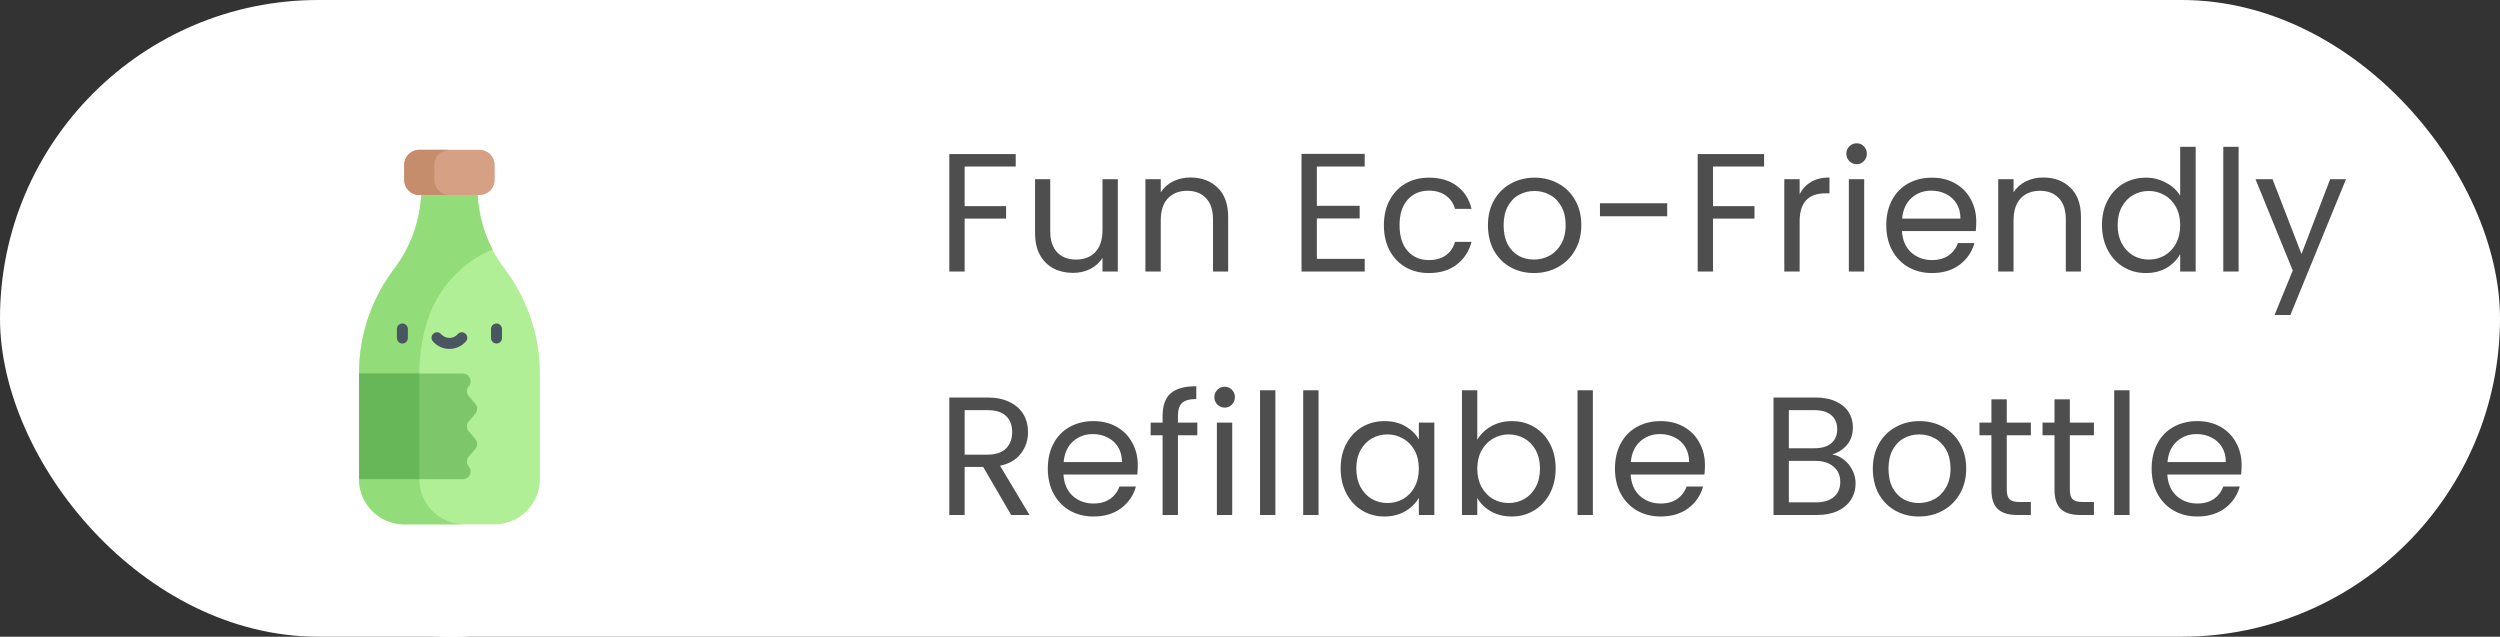 <svg xmlns="http://www.w3.org/2000/svg" width="267" height="68" viewBox="0 0 267 68" fill="none"><rect x="0" y="0" width="267" height="68" fill="#333333" stroke="none"/><rect width="267" height="68" rx="34" fill="white"></rect><g clip-path="url(#clip0_607_2848)"><rect x="16" y="4" width="64" height="64" rx="32" fill="white"></rect><rect x="16" y="4" width="64" height="64" rx="32" fill="white"></rect><path d="M50.986 20.024H45.014C45.014 23.158 43.995 26.208 42.103 28.706C39.685 31.896 38.342 35.818 38.342 39.897V51.171C38.342 53.838 40.504 56 43.171 56H52.829C55.496 56 57.658 53.838 57.658 51.171V39.897C57.658 35.818 56.314 31.896 53.897 28.706C52.004 26.208 50.986 23.158 50.986 20.024Z" fill="#B1EF97"></path><path d="M44.781 51.171V39.897C44.781 37.91 45.099 35.961 45.705 34.116C46.836 30.673 49.395 27.996 52.594 26.64C51.542 24.606 50.986 22.338 50.986 20.024H45.014C45.014 23.158 43.995 26.208 42.103 28.706C39.685 31.896 38.342 35.818 38.342 39.897V51.171C38.342 53.838 40.504 56 43.171 56H49.609C46.942 56 44.781 53.838 44.781 51.171Z" fill="#92DD7A"></path><path d="M51.219 20.829H44.781C43.892 20.829 43.171 20.108 43.171 19.219V17.61C43.171 16.721 43.892 16 44.781 16H51.219C52.108 16 52.829 16.721 52.829 17.61V19.219C52.829 20.108 52.108 20.829 51.219 20.829Z" fill="#D6A085"></path><path d="M46.39 19.219V17.61C46.39 16.721 47.111 16 48 16H44.781C43.892 16 43.171 16.721 43.171 17.61V19.219C43.171 20.108 43.892 20.829 44.781 20.829H48C47.111 20.829 46.39 20.108 46.39 19.219Z" fill="#C68D6D"></path><path d="M50.065 49.823L50.064 49.823C49.803 49.517 49.803 49.066 50.064 48.761L50.764 47.944C51.026 47.638 51.026 47.187 50.764 46.881L50.065 46.065C49.803 45.759 49.803 45.308 50.065 45.002L50.764 44.186C51.026 43.88 51.026 43.429 50.764 43.123L50.065 42.307C49.803 42.001 49.803 41.55 50.065 41.244C50.518 40.715 50.142 39.897 49.444 39.897H38.342V51.171H49.445C50.142 51.171 50.519 50.353 50.065 49.823Z" fill="#7EC66A"></path><path d="M38.342 39.897H44.78V51.171H38.342V39.897Z" fill="#67B758"></path><path d="M42.974 36.688C42.65 36.688 42.388 36.426 42.388 36.102V35.136C42.388 34.813 42.65 34.55 42.974 34.55C43.297 34.55 43.56 34.813 43.56 35.136V36.102C43.56 36.426 43.297 36.688 42.974 36.688Z" fill="#495560"></path><path d="M53.026 36.688C52.702 36.688 52.44 36.426 52.44 36.102V35.136C52.44 34.813 52.702 34.55 53.026 34.55C53.349 34.55 53.612 34.813 53.612 35.136V36.102C53.612 36.426 53.35 36.688 53.026 36.688Z" fill="#495560"></path><path d="M47.999 37.263C47.322 37.263 46.678 36.97 46.233 36.459C46.02 36.215 46.045 35.844 46.289 35.632C46.533 35.419 46.903 35.444 47.116 35.688C47.339 35.944 47.661 36.091 47.999 36.091C48.338 36.091 48.66 35.944 48.883 35.688C49.095 35.444 49.465 35.419 49.709 35.632C49.953 35.844 49.979 36.215 49.766 36.459C49.321 36.97 48.676 37.263 47.999 37.263Z" fill="#495560"></path></g><path d="M108.478 16.454V17.786H103.024V22.016H107.452V23.348H103.024V29H101.386V16.454H108.478ZM119.384 19.136V29H117.746V27.542C117.434 28.046 116.996 28.442 116.432 28.73C115.88 29.006 115.268 29.144 114.596 29.144C113.828 29.144 113.138 28.988 112.526 28.676C111.914 28.352 111.428 27.872 111.068 27.236C110.72 26.6 110.546 25.826 110.546 24.914V19.136H112.166V24.698C112.166 25.67 112.412 26.42 112.904 26.948C113.396 27.464 114.068 27.722 114.92 27.722C115.796 27.722 116.486 27.452 116.99 26.912C117.494 26.372 117.746 25.586 117.746 24.554V19.136H119.384ZM127.136 18.956C128.336 18.956 129.308 19.322 130.052 20.054C130.796 20.774 131.168 21.818 131.168 23.186V29H129.548V23.42C129.548 22.436 129.302 21.686 128.81 21.17C128.318 20.642 127.646 20.378 126.794 20.378C125.93 20.378 125.24 20.648 124.724 21.188C124.22 21.728 123.968 22.514 123.968 23.546V29H122.33V19.136H123.968V20.54C124.292 20.036 124.73 19.646 125.282 19.37C125.846 19.094 126.464 18.956 127.136 18.956ZM140.64 17.786V21.98H145.212V23.33H140.64V27.65H145.752V29H139.002V16.436H145.752V17.786H140.64ZM147.799 24.05C147.799 23.03 148.003 22.142 148.411 21.386C148.819 20.618 149.383 20.024 150.103 19.604C150.835 19.184 151.669 18.974 152.605 18.974C153.817 18.974 154.813 19.268 155.593 19.856C156.385 20.444 156.907 21.26 157.159 22.304H155.395C155.227 21.704 154.897 21.23 154.405 20.882C153.925 20.534 153.325 20.36 152.605 20.36C151.669 20.36 150.913 20.684 150.337 21.332C149.761 21.968 149.473 22.874 149.473 24.05C149.473 25.238 149.761 26.156 150.337 26.804C150.913 27.452 151.669 27.776 152.605 27.776C153.325 27.776 153.925 27.608 154.405 27.272C154.885 26.936 155.215 26.456 155.395 25.832H157.159C156.895 26.84 156.367 27.65 155.575 28.262C154.783 28.862 153.793 29.162 152.605 29.162C151.669 29.162 150.835 28.952 150.103 28.532C149.383 28.112 148.819 27.518 148.411 26.75C148.003 25.982 147.799 25.082 147.799 24.05ZM163.827 29.162C162.903 29.162 162.063 28.952 161.307 28.532C160.563 28.112 159.975 27.518 159.543 26.75C159.123 25.97 158.913 25.07 158.913 24.05C158.913 23.042 159.129 22.154 159.561 21.386C160.005 20.606 160.605 20.012 161.361 19.604C162.117 19.184 162.963 18.974 163.899 18.974C164.835 18.974 165.681 19.184 166.437 19.604C167.193 20.012 167.787 20.6 168.219 21.368C168.663 22.136 168.885 23.03 168.885 24.05C168.885 25.07 168.657 25.97 168.201 26.75C167.757 27.518 167.151 28.112 166.383 28.532C165.615 28.952 164.763 29.162 163.827 29.162ZM163.827 27.722C164.415 27.722 164.967 27.584 165.483 27.308C165.999 27.032 166.413 26.618 166.725 26.066C167.049 25.514 167.211 24.842 167.211 24.05C167.211 23.258 167.055 22.586 166.743 22.034C166.431 21.482 166.023 21.074 165.519 20.81C165.015 20.534 164.469 20.396 163.881 20.396C163.281 20.396 162.729 20.534 162.225 20.81C161.733 21.074 161.337 21.482 161.037 22.034C160.737 22.586 160.587 23.258 160.587 24.05C160.587 24.854 160.731 25.532 161.019 26.084C161.319 26.636 161.715 27.05 162.207 27.326C162.699 27.59 163.239 27.722 163.827 27.722ZM178.058 21.71V23.096H170.876V21.71H178.058ZM188.404 16.454V17.786H182.95V22.016H187.378V23.348H182.95V29H181.312V16.454H188.404ZM192.201 20.738C192.489 20.174 192.897 19.736 193.425 19.424C193.965 19.112 194.619 18.956 195.387 18.956V20.648H194.955C193.119 20.648 192.201 21.644 192.201 23.636V29H190.563V19.136H192.201V20.738ZM198.303 17.534C197.991 17.534 197.727 17.426 197.511 17.21C197.295 16.994 197.187 16.73 197.187 16.418C197.187 16.106 197.295 15.842 197.511 15.626C197.727 15.41 197.991 15.302 198.303 15.302C198.603 15.302 198.855 15.41 199.059 15.626C199.275 15.842 199.383 16.106 199.383 16.418C199.383 16.73 199.275 16.994 199.059 17.21C198.855 17.426 198.603 17.534 198.303 17.534ZM199.095 19.136V29H197.457V19.136H199.095ZM211.067 23.69C211.067 24.002 211.049 24.332 211.013 24.68H203.129C203.189 25.652 203.519 26.414 204.119 26.966C204.731 27.506 205.469 27.776 206.333 27.776C207.041 27.776 207.629 27.614 208.097 27.29C208.577 26.954 208.913 26.51 209.105 25.958H210.869C210.605 26.906 210.077 27.68 209.285 28.28C208.493 28.868 207.509 29.162 206.333 29.162C205.397 29.162 204.557 28.952 203.813 28.532C203.081 28.112 202.505 27.518 202.085 26.75C201.665 25.97 201.455 25.07 201.455 24.05C201.455 23.03 201.659 22.136 202.067 21.368C202.475 20.6 203.045 20.012 203.777 19.604C204.521 19.184 205.373 18.974 206.333 18.974C207.269 18.974 208.097 19.178 208.817 19.586C209.537 19.994 210.089 20.558 210.473 21.278C210.869 21.986 211.067 22.79 211.067 23.69ZM209.375 23.348C209.375 22.724 209.237 22.19 208.961 21.746C208.685 21.29 208.307 20.948 207.827 20.72C207.359 20.48 206.837 20.36 206.261 20.36C205.433 20.36 204.725 20.624 204.137 21.152C203.561 21.68 203.231 22.412 203.147 23.348H209.375ZM218.215 18.956C219.415 18.956 220.387 19.322 221.131 20.054C221.875 20.774 222.247 21.818 222.247 23.186V29H220.627V23.42C220.627 22.436 220.381 21.686 219.889 21.17C219.397 20.642 218.725 20.378 217.873 20.378C217.009 20.378 216.319 20.648 215.803 21.188C215.299 21.728 215.047 22.514 215.047 23.546V29H213.409V19.136H215.047V20.54C215.371 20.036 215.809 19.646 216.361 19.37C216.925 19.094 217.543 18.956 218.215 18.956ZM224.491 24.032C224.491 23.024 224.695 22.142 225.103 21.386C225.511 20.618 226.069 20.024 226.777 19.604C227.497 19.184 228.301 18.974 229.189 18.974C229.957 18.974 230.671 19.154 231.331 19.514C231.991 19.862 232.495 20.324 232.843 20.9V15.68H234.499V29H232.843V27.146C232.519 27.734 232.039 28.22 231.403 28.604C230.767 28.976 230.023 29.162 229.171 29.162C228.295 29.162 227.497 28.946 226.777 28.514C226.069 28.082 225.511 27.476 225.103 26.696C224.695 25.916 224.491 25.028 224.491 24.032ZM232.843 24.05C232.843 23.306 232.693 22.658 232.393 22.106C232.093 21.554 231.685 21.134 231.169 20.846C230.665 20.546 230.107 20.396 229.495 20.396C228.883 20.396 228.325 20.54 227.821 20.828C227.317 21.116 226.915 21.536 226.615 22.088C226.315 22.64 226.165 23.288 226.165 24.032C226.165 24.788 226.315 25.448 226.615 26.012C226.915 26.564 227.317 26.99 227.821 27.29C228.325 27.578 228.883 27.722 229.495 27.722C230.107 27.722 230.665 27.578 231.169 27.29C231.685 26.99 232.093 26.564 232.393 26.012C232.693 25.448 232.843 24.794 232.843 24.05ZM239.085 15.68V29H237.447V15.68H239.085ZM250.553 19.136L244.613 33.644H242.921L244.865 28.892L240.887 19.136H242.705L245.801 27.128L248.861 19.136H250.553ZM107.992 55L105.004 49.87H103.024V55H101.386V42.454H105.436C106.384 42.454 107.182 42.616 107.83 42.94C108.49 43.264 108.982 43.702 109.306 44.254C109.63 44.806 109.792 45.436 109.792 46.144C109.792 47.008 109.54 47.77 109.036 48.43C108.544 49.09 107.8 49.528 106.804 49.744L109.954 55H107.992ZM103.024 48.556H105.436C106.324 48.556 106.99 48.34 107.434 47.908C107.878 47.464 108.1 46.876 108.1 46.144C108.1 45.4 107.878 44.824 107.434 44.416C107.002 44.008 106.336 43.804 105.436 43.804H103.024V48.556ZM121.517 49.69C121.517 50.002 121.499 50.332 121.463 50.68H113.579C113.639 51.652 113.969 52.414 114.569 52.966C115.181 53.506 115.919 53.776 116.783 53.776C117.491 53.776 118.079 53.614 118.547 53.29C119.027 52.954 119.363 52.51 119.555 51.958H121.319C121.055 52.906 120.527 53.68 119.735 54.28C118.943 54.868 117.959 55.162 116.783 55.162C115.847 55.162 115.007 54.952 114.263 54.532C113.531 54.112 112.955 53.518 112.535 52.75C112.115 51.97 111.905 51.07 111.905 50.05C111.905 49.03 112.109 48.136 112.517 47.368C112.925 46.6 113.495 46.012 114.227 45.604C114.971 45.184 115.823 44.974 116.783 44.974C117.719 44.974 118.547 45.178 119.267 45.586C119.987 45.994 120.539 46.558 120.923 47.278C121.319 47.986 121.517 48.79 121.517 49.69ZM119.825 49.348C119.825 48.724 119.687 48.19 119.411 47.746C119.135 47.29 118.757 46.948 118.277 46.72C117.809 46.48 117.287 46.36 116.711 46.36C115.883 46.36 115.175 46.624 114.587 47.152C114.011 47.68 113.681 48.412 113.597 49.348H119.825ZM127.873 46.486H125.803V55H124.165V46.486H122.887V45.136H124.165V44.434C124.165 43.33 124.447 42.526 125.011 42.022C125.587 41.506 126.505 41.248 127.765 41.248V42.616C127.045 42.616 126.535 42.76 126.235 43.048C125.947 43.324 125.803 43.786 125.803 44.434V45.136H127.873V46.486ZM130.809 43.534C130.497 43.534 130.233 43.426 130.017 43.21C129.801 42.994 129.693 42.73 129.693 42.418C129.693 42.106 129.801 41.842 130.017 41.626C130.233 41.41 130.497 41.302 130.809 41.302C131.109 41.302 131.361 41.41 131.565 41.626C131.781 41.842 131.889 42.106 131.889 42.418C131.889 42.73 131.781 42.994 131.565 43.21C131.361 43.426 131.109 43.534 130.809 43.534ZM131.601 45.136V55H129.963V45.136H131.601ZM136.211 41.68V55H134.573V41.68H136.211ZM140.82 41.68V55H139.182V41.68H140.82ZM143.18 50.032C143.18 49.024 143.384 48.142 143.792 47.386C144.2 46.618 144.758 46.024 145.466 45.604C146.186 45.184 146.984 44.974 147.86 44.974C148.724 44.974 149.474 45.16 150.11 45.532C150.746 45.904 151.22 46.372 151.532 46.936V45.136H153.188V55H151.532V53.164C151.208 53.74 150.722 54.22 150.074 54.604C149.438 54.976 148.694 55.162 147.842 55.162C146.966 55.162 146.174 54.946 145.466 54.514C144.758 54.082 144.2 53.476 143.792 52.696C143.384 51.916 143.18 51.028 143.18 50.032ZM151.532 50.05C151.532 49.306 151.382 48.658 151.082 48.106C150.782 47.554 150.374 47.134 149.858 46.846C149.354 46.546 148.796 46.396 148.184 46.396C147.572 46.396 147.014 46.54 146.51 46.828C146.006 47.116 145.604 47.536 145.304 48.088C145.004 48.64 144.854 49.288 144.854 50.032C144.854 50.788 145.004 51.448 145.304 52.012C145.604 52.564 146.006 52.99 146.51 53.29C147.014 53.578 147.572 53.722 148.184 53.722C148.796 53.722 149.354 53.578 149.858 53.29C150.374 52.99 150.782 52.564 151.082 52.012C151.382 51.448 151.532 50.794 151.532 50.05ZM157.774 46.972C158.11 46.384 158.602 45.904 159.25 45.532C159.898 45.16 160.636 44.974 161.464 44.974C162.352 44.974 163.15 45.184 163.858 45.604C164.566 46.024 165.124 46.618 165.532 47.386C165.94 48.142 166.144 49.024 166.144 50.032C166.144 51.028 165.94 51.916 165.532 52.696C165.124 53.476 164.56 54.082 163.84 54.514C163.132 54.946 162.34 55.162 161.464 55.162C160.612 55.162 159.862 54.976 159.214 54.604C158.578 54.232 158.098 53.758 157.774 53.182V55H156.136V41.68H157.774V46.972ZM164.47 50.032C164.47 49.288 164.32 48.64 164.02 48.088C163.72 47.536 163.312 47.116 162.796 46.828C162.292 46.54 161.734 46.396 161.122 46.396C160.522 46.396 159.964 46.546 159.448 46.846C158.944 47.134 158.536 47.56 158.224 48.124C157.924 48.676 157.774 49.318 157.774 50.05C157.774 50.794 157.924 51.448 158.224 52.012C158.536 52.564 158.944 52.99 159.448 53.29C159.964 53.578 160.522 53.722 161.122 53.722C161.734 53.722 162.292 53.578 162.796 53.29C163.312 52.99 163.72 52.564 164.02 52.012C164.32 51.448 164.47 50.788 164.47 50.032ZM170.118 41.68V55H168.48V41.68H170.118ZM182.09 49.69C182.09 50.002 182.072 50.332 182.036 50.68H174.152C174.212 51.652 174.542 52.414 175.142 52.966C175.754 53.506 176.492 53.776 177.356 53.776C178.064 53.776 178.652 53.614 179.12 53.29C179.6 52.954 179.936 52.51 180.128 51.958H181.892C181.628 52.906 181.1 53.68 180.308 54.28C179.516 54.868 178.532 55.162 177.356 55.162C176.42 55.162 175.58 54.952 174.836 54.532C174.104 54.112 173.528 53.518 173.108 52.75C172.688 51.97 172.478 51.07 172.478 50.05C172.478 49.03 172.682 48.136 173.09 47.368C173.498 46.6 174.068 46.012 174.8 45.604C175.544 45.184 176.396 44.974 177.356 44.974C178.292 44.974 179.12 45.178 179.84 45.586C180.56 45.994 181.112 46.558 181.496 47.278C181.892 47.986 182.09 48.79 182.09 49.69ZM180.398 49.348C180.398 48.724 180.26 48.19 179.984 47.746C179.708 47.29 179.33 46.948 178.85 46.72C178.382 46.48 177.86 46.36 177.284 46.36C176.456 46.36 175.748 46.624 175.16 47.152C174.584 47.68 174.254 48.412 174.17 49.348H180.398ZM195.693 48.538C196.149 48.61 196.563 48.796 196.935 49.096C197.319 49.396 197.619 49.768 197.835 50.212C198.063 50.656 198.177 51.13 198.177 51.634C198.177 52.27 198.015 52.846 197.691 53.362C197.367 53.866 196.893 54.268 196.269 54.568C195.657 54.856 194.931 55 194.091 55H189.411V42.454H193.911C194.763 42.454 195.489 42.598 196.089 42.886C196.689 43.162 197.139 43.54 197.439 44.02C197.739 44.5 197.889 45.04 197.889 45.64C197.889 46.384 197.685 47.002 197.277 47.494C196.881 47.974 196.353 48.322 195.693 48.538ZM191.049 47.872H193.803C194.571 47.872 195.165 47.692 195.585 47.332C196.005 46.972 196.215 46.474 196.215 45.838C196.215 45.202 196.005 44.704 195.585 44.344C195.165 43.984 194.559 43.804 193.767 43.804H191.049V47.872ZM193.947 53.65C194.763 53.65 195.399 53.458 195.855 53.074C196.311 52.69 196.539 52.156 196.539 51.472C196.539 50.776 196.299 50.23 195.819 49.834C195.339 49.426 194.697 49.222 193.893 49.222H191.049V53.65H193.947ZM204.932 55.162C204.008 55.162 203.168 54.952 202.412 54.532C201.668 54.112 201.08 53.518 200.648 52.75C200.228 51.97 200.018 51.07 200.018 50.05C200.018 49.042 200.234 48.154 200.666 47.386C201.11 46.606 201.71 46.012 202.466 45.604C203.222 45.184 204.068 44.974 205.004 44.974C205.94 44.974 206.786 45.184 207.542 45.604C208.298 46.012 208.892 46.6 209.324 47.368C209.768 48.136 209.99 49.03 209.99 50.05C209.99 51.07 209.762 51.97 209.306 52.75C208.862 53.518 208.256 54.112 207.488 54.532C206.72 54.952 205.868 55.162 204.932 55.162ZM204.932 53.722C205.52 53.722 206.072 53.584 206.588 53.308C207.104 53.032 207.518 52.618 207.83 52.066C208.154 51.514 208.316 50.842 208.316 50.05C208.316 49.258 208.16 48.586 207.848 48.034C207.536 47.482 207.128 47.074 206.624 46.81C206.12 46.534 205.574 46.396 204.986 46.396C204.386 46.396 203.834 46.534 203.33 46.81C202.838 47.074 202.442 47.482 202.142 48.034C201.842 48.586 201.692 49.258 201.692 50.05C201.692 50.854 201.836 51.532 202.124 52.084C202.424 52.636 202.82 53.05 203.312 53.326C203.804 53.59 204.344 53.722 204.932 53.722ZM214.322 46.486V52.3C214.322 52.78 214.424 53.122 214.628 53.326C214.832 53.518 215.186 53.614 215.69 53.614H216.896V55H215.42C214.508 55 213.824 54.79 213.368 54.37C212.912 53.95 212.684 53.26 212.684 52.3V46.486H211.406V45.136H212.684V42.652H214.322V45.136H216.896V46.486H214.322ZM221.058 46.486V52.3C221.058 52.78 221.16 53.122 221.364 53.326C221.568 53.518 221.922 53.614 222.426 53.614H223.632V55H222.156C221.244 55 220.56 54.79 220.104 54.37C219.648 53.95 219.42 53.26 219.42 52.3V46.486H218.142V45.136H219.42V42.652H221.058V45.136H223.632V46.486H221.058ZM227.435 41.68V55H225.797V41.68H227.435ZM239.407 49.69C239.407 50.002 239.389 50.332 239.353 50.68H231.469C231.529 51.652 231.859 52.414 232.459 52.966C233.071 53.506 233.809 53.776 234.673 53.776C235.381 53.776 235.969 53.614 236.437 53.29C236.917 52.954 237.253 52.51 237.445 51.958H239.209C238.945 52.906 238.417 53.68 237.625 54.28C236.833 54.868 235.849 55.162 234.673 55.162C233.737 55.162 232.897 54.952 232.153 54.532C231.421 54.112 230.845 53.518 230.425 52.75C230.005 51.97 229.795 51.07 229.795 50.05C229.795 49.03 229.999 48.136 230.407 47.368C230.815 46.6 231.385 46.012 232.117 45.604C232.861 45.184 233.713 44.974 234.673 44.974C235.609 44.974 236.437 45.178 237.157 45.586C237.877 45.994 238.429 46.558 238.813 47.278C239.209 47.986 239.407 48.79 239.407 49.69ZM237.715 49.348C237.715 48.724 237.577 48.19 237.301 47.746C237.025 47.29 236.647 46.948 236.167 46.72C235.699 46.48 235.177 46.36 234.601 46.36C233.773 46.36 233.065 46.624 232.477 47.152C231.901 47.68 231.571 48.412 231.487 49.348H237.715Z" fill="#4E4E4E"></path><defs><clipPath id="clip0_607_2848"><rect x="16" y="4" width="64" height="64" rx="32" fill="white"></rect></clipPath></defs></svg>